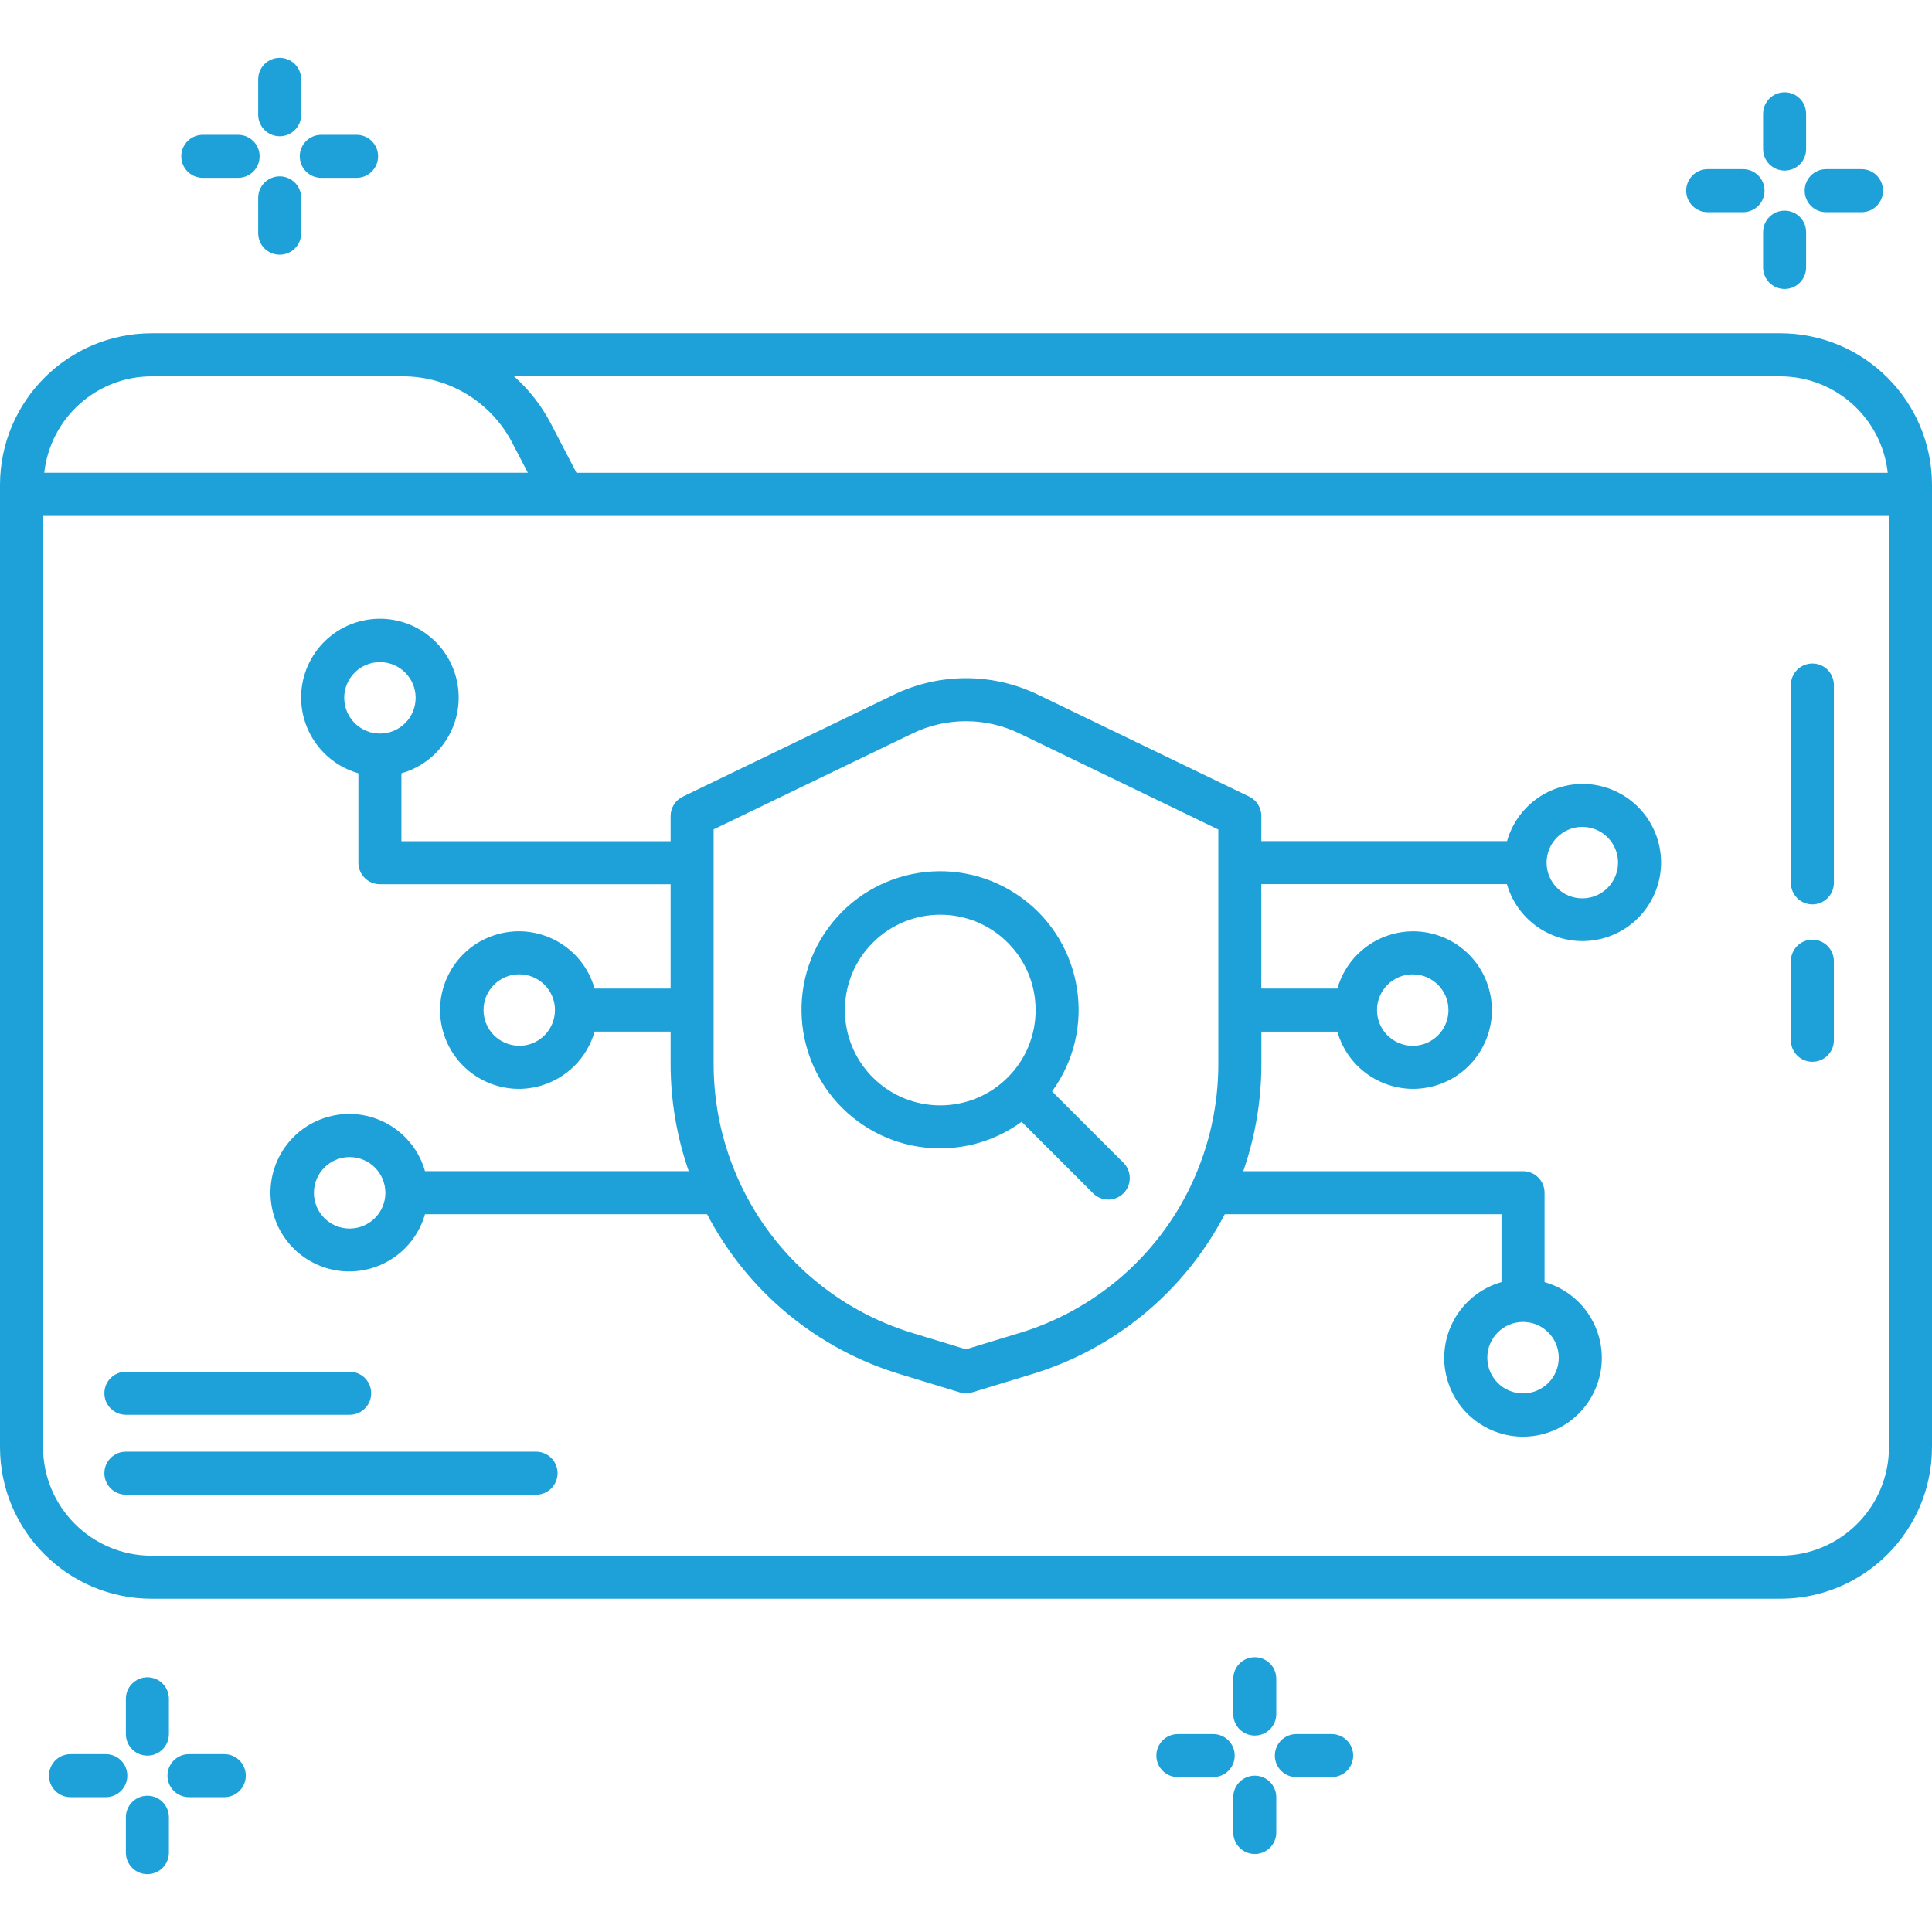 <?xml version="1.0" encoding="UTF-8"?>
<svg id="Layer_1" data-name="Layer 1" xmlns="http://www.w3.org/2000/svg" viewBox="0 0 512 512">
  <defs>
    <style>
      .cls-1 {
        fill: #1da1d8;
      }
    </style>
  </defs>
  <g id="_06" data-name=" 06">
    <path class="cls-1" d="m472.94,45.21c3.15,0,5.7-2.55,5.7-5.7v-9.35c0-3.15-2.55-5.7-5.7-5.7s-5.7,2.55-5.7,5.7v9.35c0,3.15,2.55,5.7,5.7,5.7Z"/>
    <path class="cls-1" d="m472.94,55.82c-3.15,0-5.7,2.55-5.7,5.7v9.36c0,3.15,2.55,5.7,5.7,5.7s5.7-2.55,5.7-5.7v-9.36c0-3.15-2.55-5.7-5.7-5.7Z"/>
    <path class="cls-1" d="m483.96,56.23h9.36c3.15,0,5.7-2.55,5.7-5.7s-2.55-5.7-5.7-5.7h-9.36c-3.15,0-5.7,2.55-5.7,5.7s2.55,5.7,5.7,5.7Z"/>
    <path class="cls-1" d="m452.56,56.23h9.36c3.15,0,5.7-2.55,5.7-5.7s-2.55-5.7-5.7-5.7h-9.36c-3.15,0-5.7,2.55-5.7,5.7s2.55,5.7,5.7,5.7Z"/>
    <path class="cls-1" d="m332.53,459.94c3.15,0,5.7-2.55,5.7-5.7v-9.36c0-3.15-2.55-5.7-5.7-5.7s-5.7,2.55-5.7,5.7v9.36c0,3.15,2.55,5.7,5.7,5.7Z"/>
    <path class="cls-1" d="m332.53,470.57c-3.15,0-5.7,2.55-5.7,5.7v9.36c0,3.15,2.55,5.7,5.7,5.7s5.7-2.55,5.7-5.7v-9.36c0-3.15-2.55-5.7-5.7-5.7Z"/>
    <path class="cls-1" d="m352.91,459.55h-9.36c-3.15,0-5.7,2.55-5.7,5.7s2.55,5.7,5.7,5.7h9.36c3.15,0,5.7-2.55,5.7-5.7s-2.55-5.7-5.7-5.7Z"/>
    <path class="cls-1" d="m321.51,459.55h-9.36c-3.15,0-5.7,2.55-5.7,5.7s2.55,5.7,5.7,5.7h9.36c3.15,0,5.7-2.55,5.7-5.7s-2.55-5.7-5.7-5.7Z"/>
    <path class="cls-1" d="m39.06,465.26c3.15,0,5.7-2.55,5.7-5.7v-9.36c0-3.15-2.55-5.7-5.7-5.7s-5.7,2.55-5.7,5.7v9.36c0,3.15,2.55,5.7,5.7,5.7Z"/>
    <path class="cls-1" d="m39.06,475.89c-3.15,0-5.7,2.55-5.7,5.7v9.38c0,3.15,2.55,5.7,5.7,5.7s5.7-2.55,5.7-5.7v-9.38c0-3.15-2.55-5.7-5.7-5.7Z"/>
    <path class="cls-1" d="m59.44,464.87h-9.36c-3.15,0-5.7,2.55-5.7,5.7s2.55,5.7,5.7,5.7h9.36c3.15,0,5.7-2.55,5.7-5.7s-2.55-5.7-5.7-5.7Z"/>
    <path class="cls-1" d="m28.04,464.87h-9.36c-3.15,0-5.7,2.55-5.7,5.7s2.55,5.7,5.7,5.7h9.36c3.15,0,5.7-2.55,5.7-5.7s-2.55-5.7-5.7-5.7Z"/>
    <path class="cls-1" d="m74.12,36.11c3.15,0,5.7-2.55,5.7-5.7v-9.38c0-3.15-2.55-5.7-5.7-5.7s-5.7,2.55-5.7,5.7v9.36c0,3.15,2.54,5.71,5.69,5.72,0,0,.01,0,.02,0Z"/>
    <path class="cls-1" d="m74.12,46.74c-3.15,0-5.7,2.55-5.7,5.7v9.36c0,3.15,2.55,5.7,5.7,5.7s5.7-2.55,5.7-5.7v-9.36c0-3.15-2.55-5.7-5.7-5.7Z"/>
    <path class="cls-1" d="m85.14,47.13h9.36c3.15,0,5.7-2.55,5.7-5.7s-2.55-5.7-5.7-5.7h-9.36c-3.15,0-5.7,2.55-5.7,5.7s2.55,5.7,5.7,5.7Z"/>
    <path class="cls-1" d="m53.74,47.13h9.36c3.15,0,5.7-2.55,5.7-5.7s-2.55-5.7-5.7-5.7h-9.36c-3.15,0-5.7,2.55-5.7,5.7s2.55,5.7,5.7,5.7Z"/>
    <path class="cls-1" d="m471.83,88.33H40.17C18,88.35.03,106.31,0,128.49v254.99c0,22.19,17.98,40.17,40.17,40.2h431.66c22.17-.02,40.14-17.99,40.17-40.16v-255.01c-.02-22.18-17.99-40.16-40.17-40.18Zm0,11.41c14.6.05,26.84,11.05,28.44,25.56H152.77l-6.9-13.27c-2.46-4.64-5.72-8.8-9.64-12.29h335.6Zm-431.66,0h66.55c12.19-.02,23.38,6.75,29.01,17.57l4.16,7.98H11.73c1.6-14.51,13.84-25.51,28.44-25.55Zm431.66,312.54H40.17c-15.87-.02-28.74-12.88-28.76-28.76v-246.8h489.19v246.78c-.01,15.88-12.88,28.75-28.76,28.77Z"/>
    <path class="cls-1" d="m278.81,289.23c11.94-16.39,8.33-39.36-8.06-51.3-16.39-11.94-39.36-8.33-51.3,8.06-11.94,16.39-8.33,39.36,8.06,51.3,12.88,9.38,30.35,9.38,43.23,0l19.01,19.01c2.27,2.19,5.88,2.13,8.06-.14,2.13-2.21,2.13-5.71,0-7.92l-19.01-19.01Zm-47.5-3.68c-9.87-9.87-9.87-25.87,0-35.74,9.87-9.87,25.87-9.87,35.74,0,9.87,9.87,9.87,25.87,0,35.73-9.88,9.86-25.87,9.86-35.74,0Z"/>
    <path class="cls-1" d="m419.34,207.75c-9.29.04-17.43,6.22-19.96,15.16h-65.11v-6.68c0-2.19-1.26-4.18-3.23-5.13l-55.84-26.95c-12.12-5.9-26.28-5.9-38.41,0l-55.84,26.97c-1.97.95-3.23,2.94-3.23,5.13v6.68h-71.34v-18c11.09-3.15,17.53-14.69,14.38-25.78-3.15-11.09-14.69-17.53-25.78-14.38-11.09,3.15-17.53,14.69-14.38,25.78,1.98,6.96,7.42,12.4,14.38,14.38v23.7c0,3.15,2.55,5.7,5.7,5.7h77.04v27.65h-20.14c-3.15-11.09-14.69-17.53-25.78-14.38-11.09,3.15-17.53,14.69-14.38,25.78s14.69,17.53,25.78,14.38c6.96-1.98,12.4-7.42,14.38-14.38h20.14v8.55c0,9.68,1.62,19.29,4.8,28.44h-69.89c-3.15-11.09-14.69-17.52-25.78-14.37-11.09,3.15-17.52,14.69-14.37,25.78s14.69,17.52,25.78,14.37c6.96-1.98,12.39-7.41,14.37-14.37h74.76c10.67,20.47,29.15,35.77,51.26,42.43l15.68,4.78c1.08.33,2.24.33,3.32,0l15.68-4.78c22.1-6.66,40.58-21.96,51.25-42.43h73.33v17.99c-11.09,3.15-17.53,14.7-14.38,25.79,3.15,11.09,14.7,17.53,25.79,14.38s17.53-14.7,14.38-25.79c-1.98-6.96-7.42-12.41-14.38-14.38v-23.69c0-3.15-2.55-5.7-5.7-5.7h-74.14c3.18-9.14,4.8-18.76,4.8-28.44v-8.55h20.14c3.15,11.09,14.69,17.52,25.78,14.37,11.09-3.15,17.52-14.69,14.37-25.78s-14.69-17.52-25.78-14.37c-6.96,1.98-12.39,7.41-14.37,14.37h-20.16v-27.67h65.09c3.17,11.06,14.71,17.45,25.76,14.28,11.06-3.17,17.45-14.71,14.28-25.76-2.57-8.95-10.77-15.11-20.08-15.08h.02Zm-328.12-22.81c0-5.23,4.23-9.47,9.46-9.47s9.47,4.23,9.47,9.46c0,5.23-4.23,9.47-9.46,9.47h0c-5.22,0-9.45-4.23-9.47-9.44v-.02Zm46.39,92.19c-5.23,0-9.47-4.23-9.47-9.46s4.23-9.47,9.46-9.47,9.47,4.23,9.47,9.46h0c0,5.24-4.23,9.48-9.46,9.49h0v-.02Zm-44.95,48.45c-5.23,0-9.47-4.24-9.47-9.47s4.24-9.47,9.47-9.47,9.47,4.24,9.47,9.47h0c0,5.23-4.24,9.46-9.47,9.47Zm320.43,34.22c0,5.23-4.24,9.47-9.47,9.47s-9.47-4.24-9.47-9.47,4.24-9.47,9.47-9.47h0c5.21,0,9.44,4.22,9.46,9.43v.03Zm-38.71-101.59c5.23,0,9.47,4.23,9.48,9.46,0,5.23-4.23,9.47-9.46,9.48-5.23,0-9.47-4.23-9.48-9.46v-.02c0-5.22,4.24-9.45,9.46-9.46Zm-104.37,95.1l-14.02,4.27-14.02-4.27c-20.08-6.05-36.65-20.32-45.63-39.27-.06-.14-.12-.26-.18-.39-4.64-9.92-7.05-20.74-7.04-31.7v-62.16l52.61-25.38c9-4.38,19.51-4.38,28.52,0l52.62,25.42v62.16c0,10.87-2.36,21.61-6.94,31.48-.14.25-.26.51-.36.78-9,18.86-25.54,33.04-45.55,39.07h0Zm149.32-115.23c-5.23,0-9.47-4.24-9.47-9.47s4.24-9.47,9.47-9.47,9.47,4.24,9.47,9.47h0c-.01,5.23-4.25,9.46-9.47,9.47Z"/>
    <path class="cls-1" d="m480.3,175.84c-3.15,0-5.7,2.55-5.7,5.7v52.43c0,3.15,2.55,5.7,5.7,5.7s5.7-2.55,5.7-5.7v-52.43c0-3.15-2.55-5.7-5.7-5.7Z"/>
    <path class="cls-1" d="m480.3,249.03c-3.15,0-5.7,2.55-5.7,5.7v20.95c0,3.15,2.55,5.7,5.7,5.7s5.7-2.55,5.7-5.7v-20.95c0-3.15-2.55-5.7-5.7-5.7Z"/>
    <path class="cls-1" d="m33.36,374.93h59.31c3.15,0,5.7-2.55,5.7-5.7s-2.55-5.7-5.7-5.7h-59.31c-3.15,0-5.7,2.55-5.7,5.7s2.55,5.7,5.7,5.7Z"/>
    <path class="cls-1" d="m142.06,384.71H33.36c-3.15,0-5.7,2.55-5.7,5.7s2.55,5.7,5.7,5.7h108.7c3.15,0,5.7-2.55,5.7-5.7s-2.55-5.7-5.7-5.7Z"/>
  </g>
</svg>